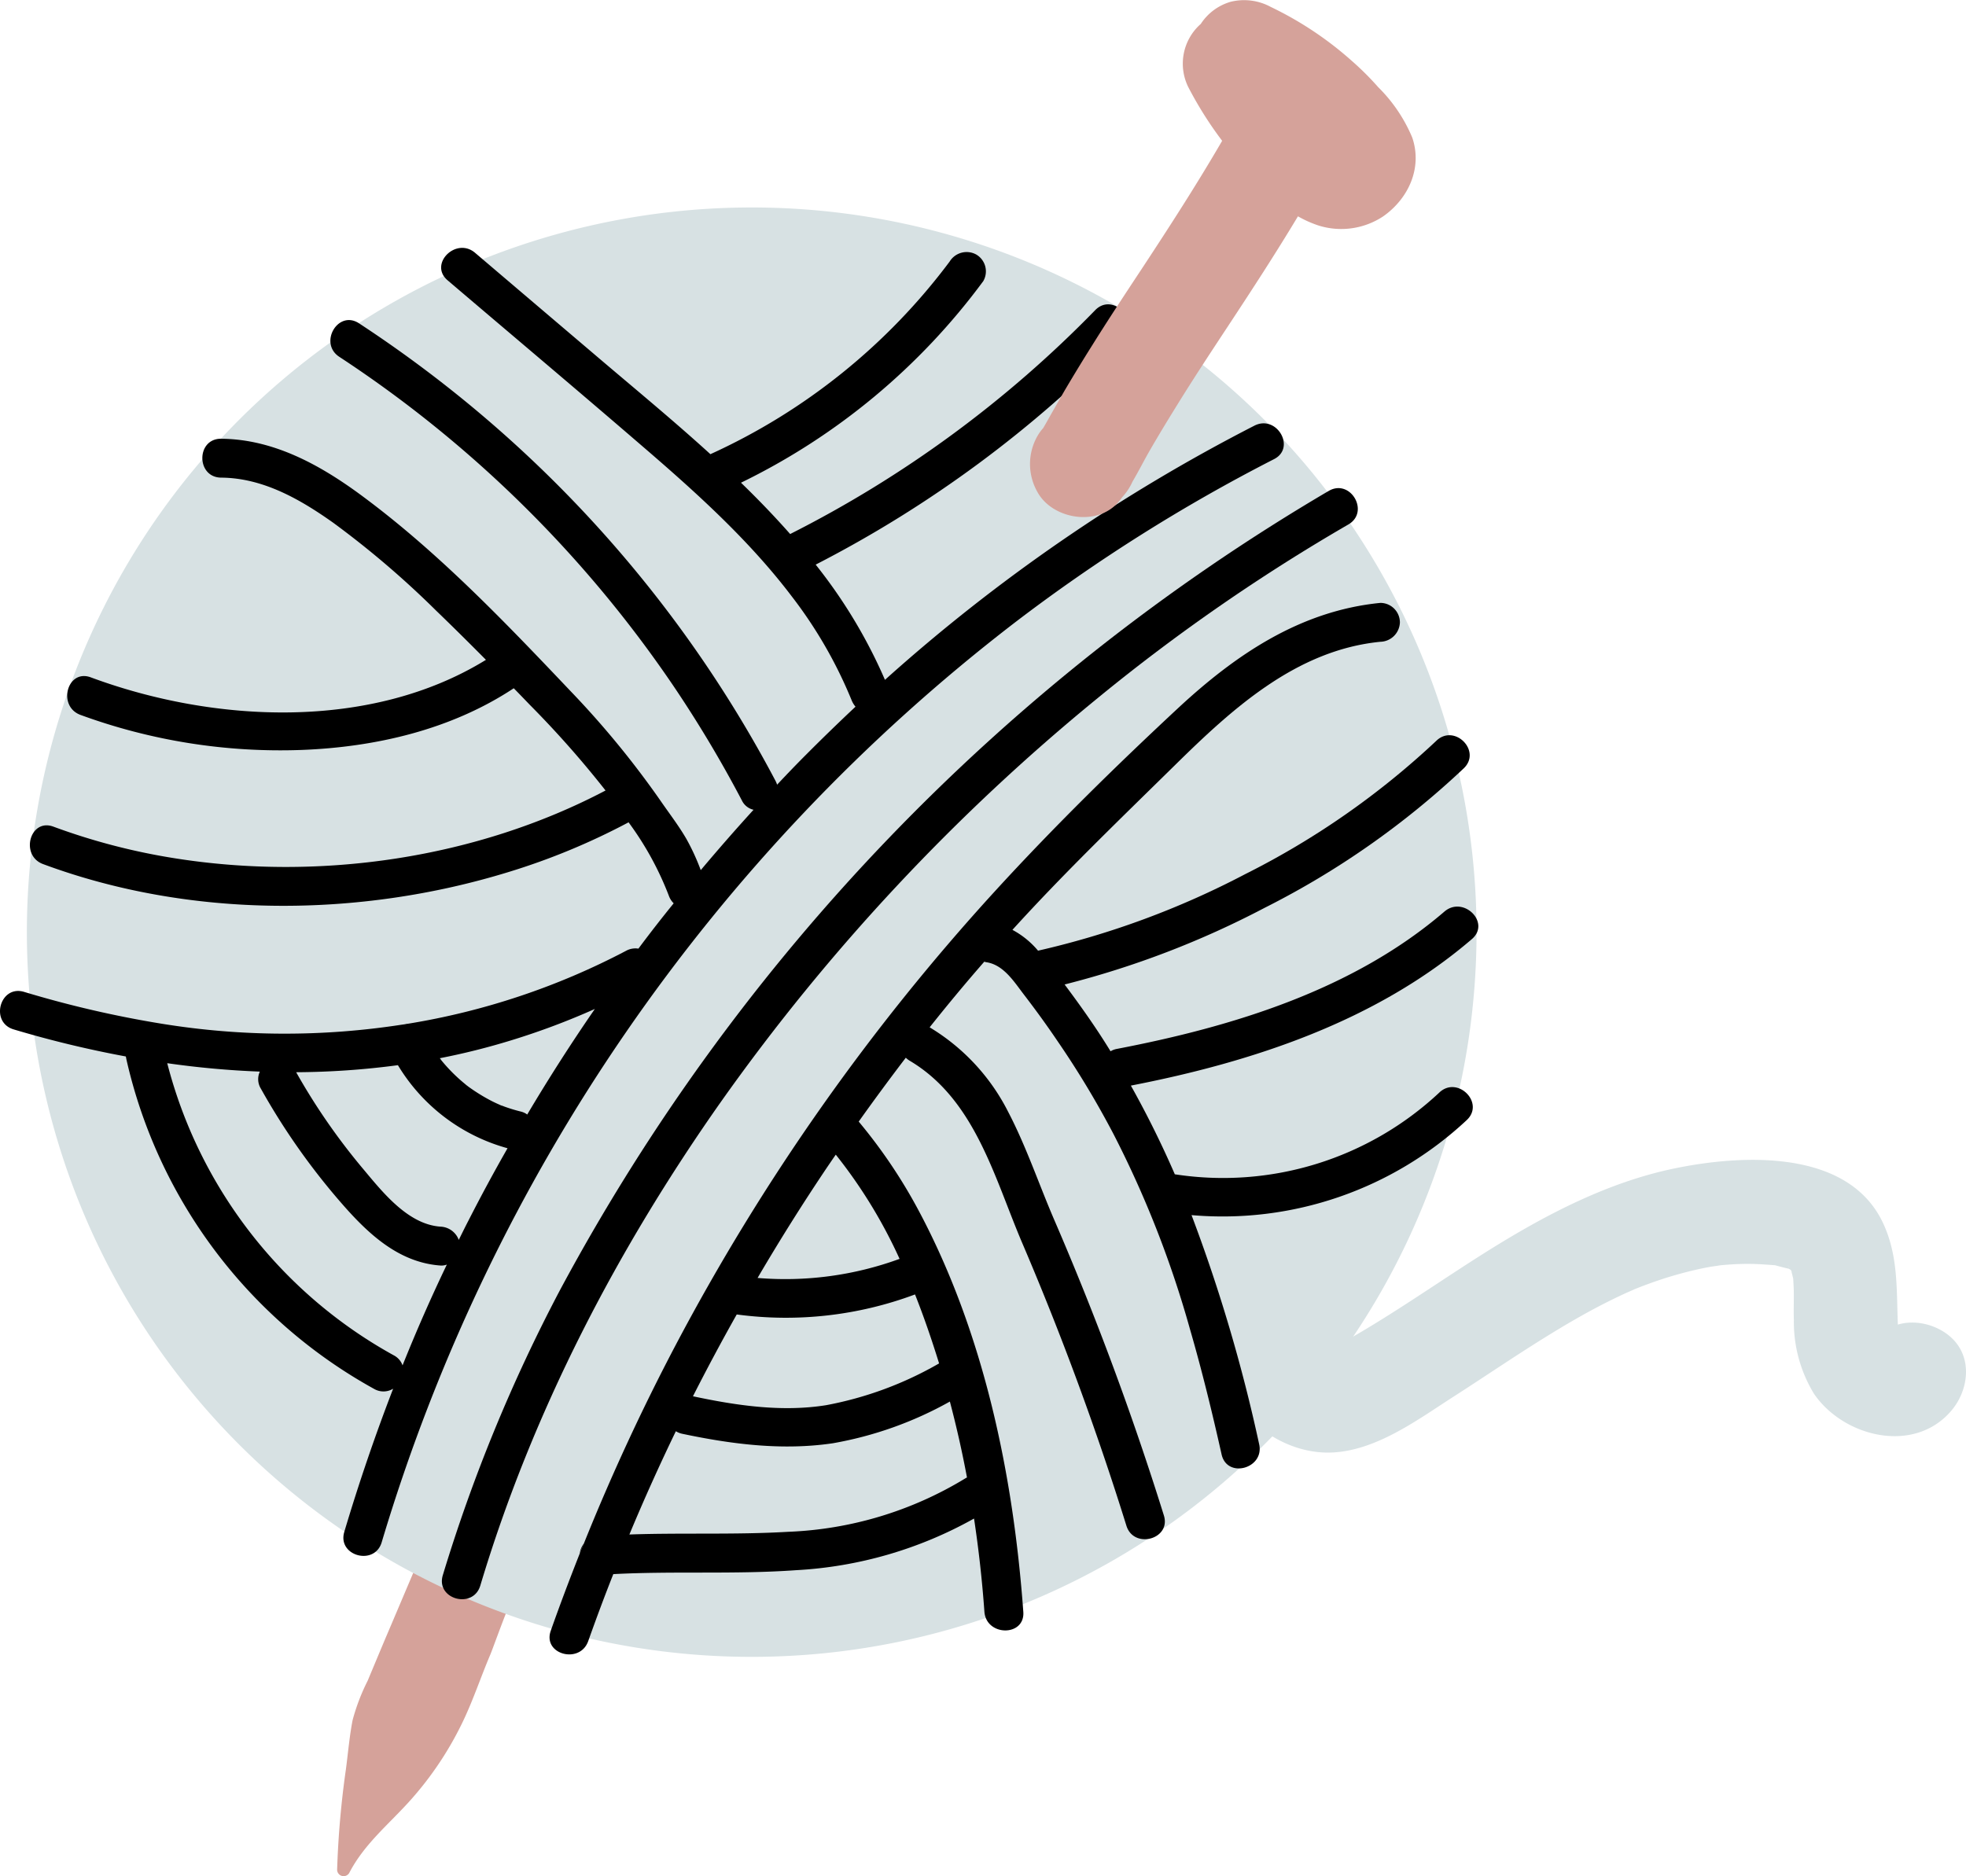 <?xml version="1.0" encoding="UTF-8"?>
<svg xmlns="http://www.w3.org/2000/svg" id="f98eaea4-b7db-4f8f-988a-d0d05b4edd45" data-name="Capa 1" viewBox="0 0 250 238.626">
  <defs>
    <style>.\38 4d6023c-9754-4a6f-b6c8-f50c83f575ca{fill:#d5a29a;}.b4f18481-f30f-4283-803c-d8fbd8831d92{fill:#d7e1e3;}</style>
  </defs>
  <title>trabajo-artesanal</title>
  <path class="84d6023c-9754-4a6f-b6c8-f50c83f575ca" d="M66.49,200.72c-.66,0-3.713,8.716-4.134,9.705-1.181,2.774-2.132,5.649-3.422,8.375a42.581,42.581,0,0,1-6.696,10.109c-2.758,3.096-5.886,5.556-7.838,9.32a.828.828,0,0,1-1.531-.422,115.728,115.728,0,0,1,1.12-12.797c.271-2.061.45-4.173.843-6.211a25.94,25.94,0,0,1,1.917-5.025c.858-2.042,1.704-4.09,2.573-6.128,1.93-4.529,3.839-9.067,5.787-13.586.66-1.529,2.428-2.531,3.944-3.033a6.616,6.616,0,0,1,8.111,4.615A7.244,7.244,0,0,1,66.49,200.72"></path>
  <path class="b4f18481-f30f-4283-803c-d8fbd8831d92" d="M162.938,153.218c-8.305,4.236-10.906,15.441-6.807,23.436,2.481,4.839,7.89,8.386,13.404,8.076,5.612-.316,10.781-4.195,15.363-7.135,4.125-2.649,8.17-5.42,12.352-7.98,2.068-1.267,4.167-2.485,6.322-3.603q1.575-.816,3.188-1.557c.138-.063,1.941-.839.598-.282q1.093-.454,2.204-.86a49.126,49.126,0,0,1,6.206-1.843q.855-.194,1.719-.35c.21-.037,2.129-.297.555-.113a36.57,36.57,0,0,1,4.064-.26c1.173-.007,2.332.077,3.498.166,1.891.144-1.317-.378.312.063.476.129.976.259,1.457.367,1.494.336-1.044-.697.236.107,1.243.782-.662-1.044.21.159-1.144-1.577.118.055.061.212q-.498-1.292-.131-.258c.094.306.175.618.243.931.467,1.531-.046-1.428.039.188.026.496.057.985.068,1.481.024,1.244-.033,2.489.011,3.734a17.563,17.563,0,0,0,2.553,9.358c3.721,5.481,12.688,7.763,17.455,2.184,2.24-2.619,2.765-6.788,0-9.325-2.463-2.262-6.933-2.8-9.325,0-.085.098-.168.196-.253.295a3.492,3.492,0,0,1,1.673-.909c-1.275.374,1.642.061.28-.028.114.008,1.684.327.596.054-1.371-.341,1.356.703.098.032-1.216-.651,1.013,1.018.088.013l.273.351q.553.758,0-.114c.074.201.149.4.223.601a9.864,9.864,0,0,1-.315-1.02c-.511-1.347-.031.959-.098-.391-.225-4.623.124-9.078-1.889-13.408-4.438-9.543-18.082-8.749-26.638-6.962-8.945,1.87-17.195,6.358-24.836,11.223-3.791,2.413-7.504,4.946-11.306,7.342-1.898,1.197-3.819,2.369-5.781,3.455-.406.225-.863.413-1.251.667-.78.509,1.328-.273-.245.105-.362.086-1.832.771-.437.151-.659-.032-.725-.03-.203.009q.777.1-.179-.125c.19.081.378.162.568.243a8.446,8.446,0,0,1-.946-.553c1.066.626.172.118-.101-.16-.878-.9.068-.5.068.155a6.371,6.371,0,0,0-.747-1.313c.129.098.507,1.544.245.52a6.621,6.621,0,0,0-.378-1.474c.461.722.111,1.393.087.614-.017-.517-.048-1.024-.024-1.54.011-.199.065-1.503.002-.275-.061,1.21.118-.351.197-.633a5.22,5.22,0,0,0,.365-1.094c.022.603-.622,1.28-.013.194.138-.245.561-.699.609-.963q-.988,1.237-.319.45c.087-.09.172-.182.258-.275.738-.751.767-.163-.188.042a7.826,7.826,0,0,0,1.317-.788,6.639,6.639,0,0,0,2.367-9.022,6.753,6.753,0,0,0-9.023-2.365"></path>
  <path class="b4f18481-f30f-4283-803c-d8fbd8831d92" d="M187.76,118.558A92.171,92.171,0,1,1,95.588,26.387,92.171,92.171,0,0,1,187.76,118.558"></path>
  <path d="M159.511,54.139a221.362,221.362,0,0,0-46.978,32.327,64.837,64.837,0,0,0-8.81-14.654,150.329,150.329,0,0,0,39.038-28.857c2.216-2.28-1.278-5.789-3.494-3.507a145.978,145.978,0,0,1-38.789,28.473c-1.978-2.241-4.075-4.418-6.252-6.528a83.811,83.811,0,0,0,30.809-25.638,2.482,2.482,0,0,0-.884-3.377,2.53,2.53,0,0,0-3.389.884A78.621,78.621,0,0,1,90.336,57.766c-4.92-4.483-10.089-8.718-15.062-12.965q-7.419-6.309-14.863-12.647c-2.415-2.057-5.922,1.424-3.496,3.494,8.191,6.979,16.42,13.902,24.572,20.932C88.344,62.475,95.202,68.62,100.689,75.86a56.811,56.811,0,0,1,7.584,13.15,3.078,3.078,0,0,0,.515.871q-3.204,3.008-6.29,6.106c-1.253,1.254-2.479,2.533-3.68,3.813a3.491,3.491,0,0,0-.197-.476A156.856,156.856,0,0,0,59.83,51.58,159.29,159.29,0,0,0,45.653,41.121c-2.679-1.753-5.158,2.532-2.507,4.261A152.219,152.219,0,0,1,85.628,87.23a153.491,153.491,0,0,1,8.716,14.586,2.17,2.17,0,0,0,1.478,1.175q-3.423,3.758-6.713,7.676a28.4,28.4,0,0,0-1.834-3.983c-.989-1.703-2.203-3.271-3.309-4.881A115.493,115.493,0,0,0,72.492,87.837c-8.336-8.784-16.855-17.7-26.629-24.9-5.222-3.839-11.105-7.082-17.739-7.135-3.191-.026-3.191,4.92,0,4.946,5.328.039,10.05,2.756,14.284,5.763a117.141,117.141,0,0,1,13.057,11.159c2.136,2.057,4.234,4.141,6.329,6.252-14.678,9.047-34.607,8.032-50.248,2.228-2.994-1.109-4.287,3.666-1.319,4.774a73.922,73.922,0,0,0,28.106,4.459c9.443-.358,19.043-2.586,26.998-7.847.671.685,1.345,1.383,2.016,2.083a126.408,126.408,0,0,1,9.655,10.921c-16.473,8.665-36.336,11.525-54.656,8.639A80.893,80.893,0,0,1,6.798,105.14c-2.994-1.121-4.285,3.667-1.319,4.761,18.715,6.951,40.213,6.846,59.205,1.003A85.719,85.719,0,0,0,79.93,104.587a39.479,39.479,0,0,1,5.117,9.325,2.55,2.55,0,0,0,.62.976c-1.542,1.898-3.033,3.812-4.484,5.763a2.468,2.468,0,0,0-1.57.277,90.81,90.81,0,0,1-27.789,9.284h-.077a4.778,4.778,0,0,1-.62.107,97.428,97.428,0,0,1-30.506-.107A135.843,135.843,0,0,1,3.053,126.15c-3.06-.91-4.366,3.865-1.319,4.774a136.55,136.55,0,0,0,14.269,3.444c.015.09.041.183.053.29A64.02,64.02,0,0,0,47.577,176.651a2.358,2.358,0,0,0,2.415-.026q-3.462,8.979-6.213,18.213c-.909,3.06,3.865,4.365,4.761,1.306A230.873,230.873,0,0,1,129.059,79.172a216.901,216.901,0,0,1,32.945-20.773c2.835-1.437.343-5.711-2.492-4.26M51.191,173.657a2.317,2.317,0,0,0-1.12-1.28A59.316,59.316,0,0,1,21.266,135.224a113.982,113.982,0,0,0,11.779,1.068,2.283,2.283,0,0,0,.118,2.151A86.085,86.085,0,0,0,43,152.54c3.442,4.011,7.427,8.006,12.992,8.416a1.941,1.941,0,0,0,.83-.12q-3.027,6.312-5.632,12.821m8.349-18.359c-.41.792-.804,1.596-1.201,2.4a2.591,2.591,0,0,0-2.346-1.688c-4.221-.304-7.491-4.577-9.998-7.558A80.62,80.62,0,0,1,37.66,136.371a101.161,101.161,0,0,0,12.939-.896A23.555,23.555,0,0,0,64.539,146.04q-2.612,4.568-4.999,9.258m7.504-13.546a2.256,2.256,0,0,0-.778-.369,20.571,20.571,0,0,1-2.175-.66,1.962,1.962,0,0,0-.343-.118h-.015a.045.045,0,0,0-.026-.013.641.641,0,0,1-.144-.066c-.015-.013-.028-.013-.041-.026-.317-.133-.62-.277-.937-.435a22.382,22.382,0,0,1-1.965-1.135c-.29-.185-.579-.382-.858-.58-.118-.079-.236-.171-.356-.265a.043.043,0,0,1-.026-.011s0-.015-.013-.015l-.026-.026a.288.288,0,0,1-.079-.052c-.013-.028-.041-.041-.066-.066a21.07,21.07,0,0,1-3.073-3.06c-.013-.026-.039-.054-.052-.08a.369.369,0,0,0-.053-.066c-.013-.026-.026-.052-.039-.052a.039.039,0,0,1-.015-.028l-.039-.039a88.111,88.111,0,0,0,9.1-2.282,92.637,92.637,0,0,0,10.616-3.983q-4.53,6.569-8.598,13.426"></path>
  <path d="M61.076,201.664C67.696,179.571,78.46,158.883,91.724,140.065A260.587,260.587,0,0,1,139.875,88.549a239.669,239.669,0,0,1,31.587-21.845c2.754-1.592.268-5.868-2.496-4.269A260.916,260.916,0,0,0,71.211,164.079,205.192,205.192,0,0,0,56.307,200.349c-.917,3.057,3.856,4.361,4.769,1.315"></path>
  <path d="M183.027,138.957a40.234,40.234,0,0,1-33.565,10.406h-.066a124.531,124.531,0,0,0-5.593-11.29c15.536-3.02,31.205-8.191,43.366-18.636,2.426-2.085-1.081-5.566-3.496-3.496-11.592,9.958-26.878,14.627-41.637,17.462a2.409,2.409,0,0,0-.817.304c-.83-1.359-1.701-2.691-2.61-4.01-1.042-1.516-2.125-3.007-3.232-4.485a115.567,115.567,0,0,0,25.453-9.758,106.823,106.823,0,0,0,25.31-17.739c2.295-2.217-1.199-5.711-3.494-3.496a102.58,102.58,0,0,1-24.308,16.961A108.573,108.573,0,0,1,132,120.913a11.006,11.006,0,0,0-3.258-2.649c6.608-7.281,13.69-14.086,20.705-20.984,7.307-7.189,15.418-14.601,26.088-15.656a2.547,2.547,0,0,0,2.479-2.479,2.491,2.491,0,0,0-2.479-2.466c-10.181,1.003-18.384,6.569-25.704,13.361-8.032,7.477-15.933,15.232-23.332,23.33a277.389,277.389,0,0,0-40.621,57.781,271.469,271.469,0,0,0-11.633,25.164c-.184.422-.356.845-.528,1.28-1.28,3.245-2.52,6.516-3.68,9.812-1.068,3.007,3.706,4.3,4.761,1.319,1.016-2.861,2.072-5.698,3.191-8.521,7.742-.408,15.51.054,23.24-.5a51.986,51.986,0,0,0,22.631-6.569q.891,5.897,1.319,11.856c.238,3.153,5.184,3.18,4.946,0-1.266-17.368-4.971-35.252-13.162-50.75a66.436,66.436,0,0,0-7.768-11.592q2.928-4.115,5.988-8.124a2.735,2.735,0,0,0,.515.395c8.335,4.959,10.762,14.944,14.348,23.306a375.417,375.417,0,0,1,13.19,35.821c.937,3.02,5.724,1.726,4.761-1.319a381.311,381.311,0,0,0-13.941-37.59c-1.965-4.562-3.56-9.336-5.87-13.756a26.463,26.463,0,0,0-9.971-10.722c2.256-2.836,4.564-5.619,6.951-8.35a1.321,1.321,0,0,0,.317.079c2.149.356,3.455,2.454,4.695,4.075,1.49,1.941,2.928,3.918,4.3,5.949a115.478,115.478,0,0,1,7.148,11.882,131.611,131.611,0,0,1,9.679,24.705c1.531,5.274,2.837,10.629,4.036,15.984.699,3.112,5.473,1.793,4.774-1.306a204.364,204.364,0,0,0-8.598-29.134,45.458,45.458,0,0,0,35.004-12.094c2.321-2.189-1.188-5.685-3.496-3.495m-60.062,48.957a2.152,2.152,0,0,0-.238.131,46.736,46.736,0,0,1-22.5,6.779c-6.726.397-13.465.107-20.191.343q2.77-6.646,5.909-13.136a2.468,2.468,0,0,0,.83.33c6.318,1.332,12.714,2.149,19.137,1.201a47.025,47.025,0,0,0,14.878-5.303q1.265,4.79,2.175,9.655m-3.547-14.507a45.356,45.356,0,0,1-14.376,5.315c-5.632.897-11.408.039-16.922-1.135q2.67-5.263,5.566-10.406a46.912,46.912,0,0,0,22.672-2.546c1.147,2.889,2.151,5.829,3.06,8.771m-5.025-13.295a42.282,42.282,0,0,1-18.056,2.426q4.195-7.162,8.823-14.046c.371-.54.74-1.094,1.122-1.634a63.071,63.071,0,0,1,8.111,13.254"></path>
  <path d="M74.246,196.315c-.184.422-.356.845-.528,1.279a2.686,2.686,0,0,1,.528-1.279"></path>
  <path d="M63.708,140.592a.67.67,0,0,1-.146-.066.049.049,0,0,1,.041.013c.013,0,.013.014.026.014a.142.142,0,0,1,.066.026Z"></path>
  <path d="M63.734,140.592v.013a.045.045,0,0,0-.026-.013c.013-.013.013-.013.026,0"></path>
  <path class="84d6023c-9754-4a6f-b6c8-f50c83f575ca" d="M175.879,27.524a9.648,9.648,0,0,1-8.204,1.161,14.204,14.204,0,0,1-2.625-1.173c-2.81,4.682-5.789,9.259-8.796,13.822-2.269,3.442-4.538,6.884-6.7,10.392-1.162,1.874-2.295,3.747-3.391,5.645-.725,1.267-1.398,2.612-2.149,3.877a7.293,7.293,0,0,1-1.306,1.979,7.256,7.256,0,0,1-.474.607C139.53,67.025,133.74,66.035,131.88,62.5a7.18,7.18,0,0,1,.028-7.016,5.946,5.946,0,0,1,.738-1.03l.013-.013c.092-.172.197-.33.251-.435.317-.553.62-1.107.937-1.661q.769-1.347,1.542-2.691c1.109-1.872,2.228-3.719,3.389-5.565,2.072-3.324,4.234-6.608,6.397-9.879,3.534-5.368,7.017-10.762,10.235-16.302a47.619,47.619,0,0,1-4.154-6.541,6.727,6.727,0,0,1,1.437-8.323A6.78,6.78,0,0,1,156.504.224a7.118,7.118,0,0,1,5.091.658,44.074,44.074,0,0,1,10.301,6.859,36.74,36.74,0,0,1,3.363,3.35A19.681,19.681,0,0,1,179.585,17.5c1.319,3.878-.502,7.783-3.706,10.024"></path>
</svg>
